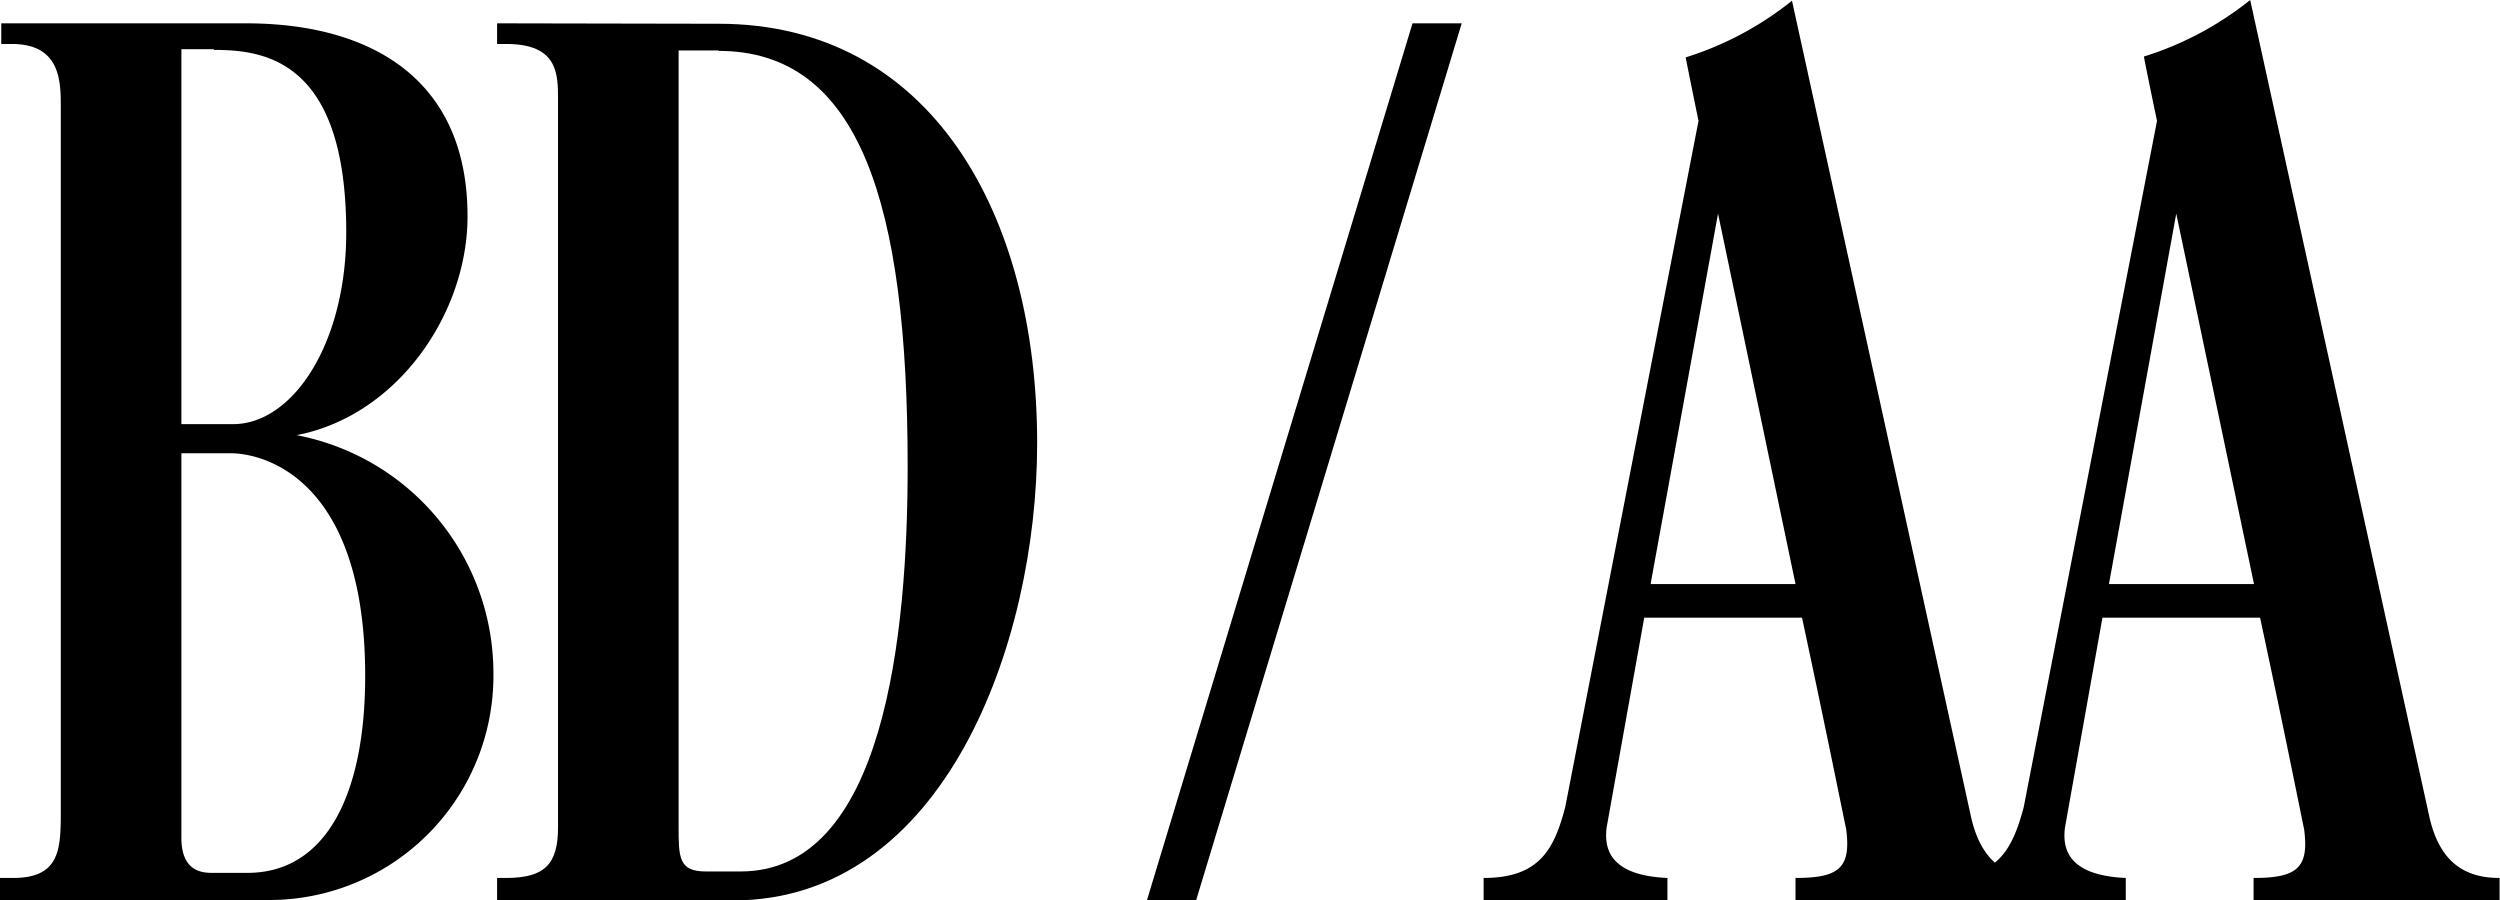 <?xml version="1.0" encoding="UTF-8"?>
<svg xmlns="http://www.w3.org/2000/svg" viewBox="0 0 176.83 63.66">
  <g id="Layer_2" data-name="Layer 2">
    <g id="Layer_1-2" data-name="Layer 1">
      <path d="M12.83,59.26c0,2.38,1.46,2.48,2.19,2.48H17.5c5.59,0,8.33-5.59,8.33-13.93,0-13.92-7.14-15.75-9.52-15.75H12.83ZM15.11,3.48H12.83V30h3.66c4.21,0,8-5.68,8-13.56,0-12.18-5.77-12.91-9.35-12.91M17.4,1.65c8.71,0,15.67,3.84,15.67,13.65,0,6.87-4.95,14.1-12.09,15.48A17.14,17.14,0,0,1,34.9,47.54,15.86,15.86,0,0,1,19.05,63.66H0V62.1H.92C4.3,62.1,4.3,60,4.3,57.25V7.6c0-1.83,0-4.49-3.47-4.49H.09V1.65Z"></path>
      <path d="M121.52,15.11l-4.77,26.2H127ZM126.74,0l12.64,57.62c.73,3.48,2.66,4.48,5,4.48v1.56H127V62.1c3.12,0,3.94-.73,3.58-3.48,0,.09-1.29-6.41-3.12-14.93H116.3l-2.66,14.84c-.18,1.47.18,3.39,4.3,3.57v1.56h-13V62.1c4,0,5-2.1,5.77-5l9.43-48.55c-.55-2.66-.91-4.49-.91-4.49a22.94,22.94,0,0,0,7.51-4"></path>
      <path d="M153.93,15.11l-4.76,26.2h10.26ZM159.16,0,171.8,57.62c.73,3.48,2.65,4.48,5,4.48v1.56h-17.4V62.1c3.11,0,3.94-.73,3.57-3.48,0,.09-1.28-6.41-3.11-14.93H148.71l-2.65,14.84c-.19,1.47.18,3.39,4.3,3.57v1.56h-13V62.1c4,0,5-2.1,5.78-5l9.43-48.55C152,5.86,151.64,4,151.64,4a22.91,22.91,0,0,0,7.52-4"></path>
      <path d="M50.83,3.57H48V58.44c0,2.2,0,3.2,1.92,3.2h2.47C62.55,61.64,64.2,44.88,64.2,33c0-18.59-3.39-29.4-13.37-29.4m0-1.92c15,0,22.53,13.46,22.53,29.67,0,14.2-6.59,32.34-21.52,32.34H35.16V62.1h.64c2.75,0,3.67-1,3.67-3.57V7.05c0-1.83,0-3.94-3.67-3.94h-.64V1.65Z"></path>
      <polygon points="103.39 1.65 84.61 63.66 81.13 63.66 99.91 1.65 103.39 1.65"></polygon>
    </g>
  </g>
</svg>
